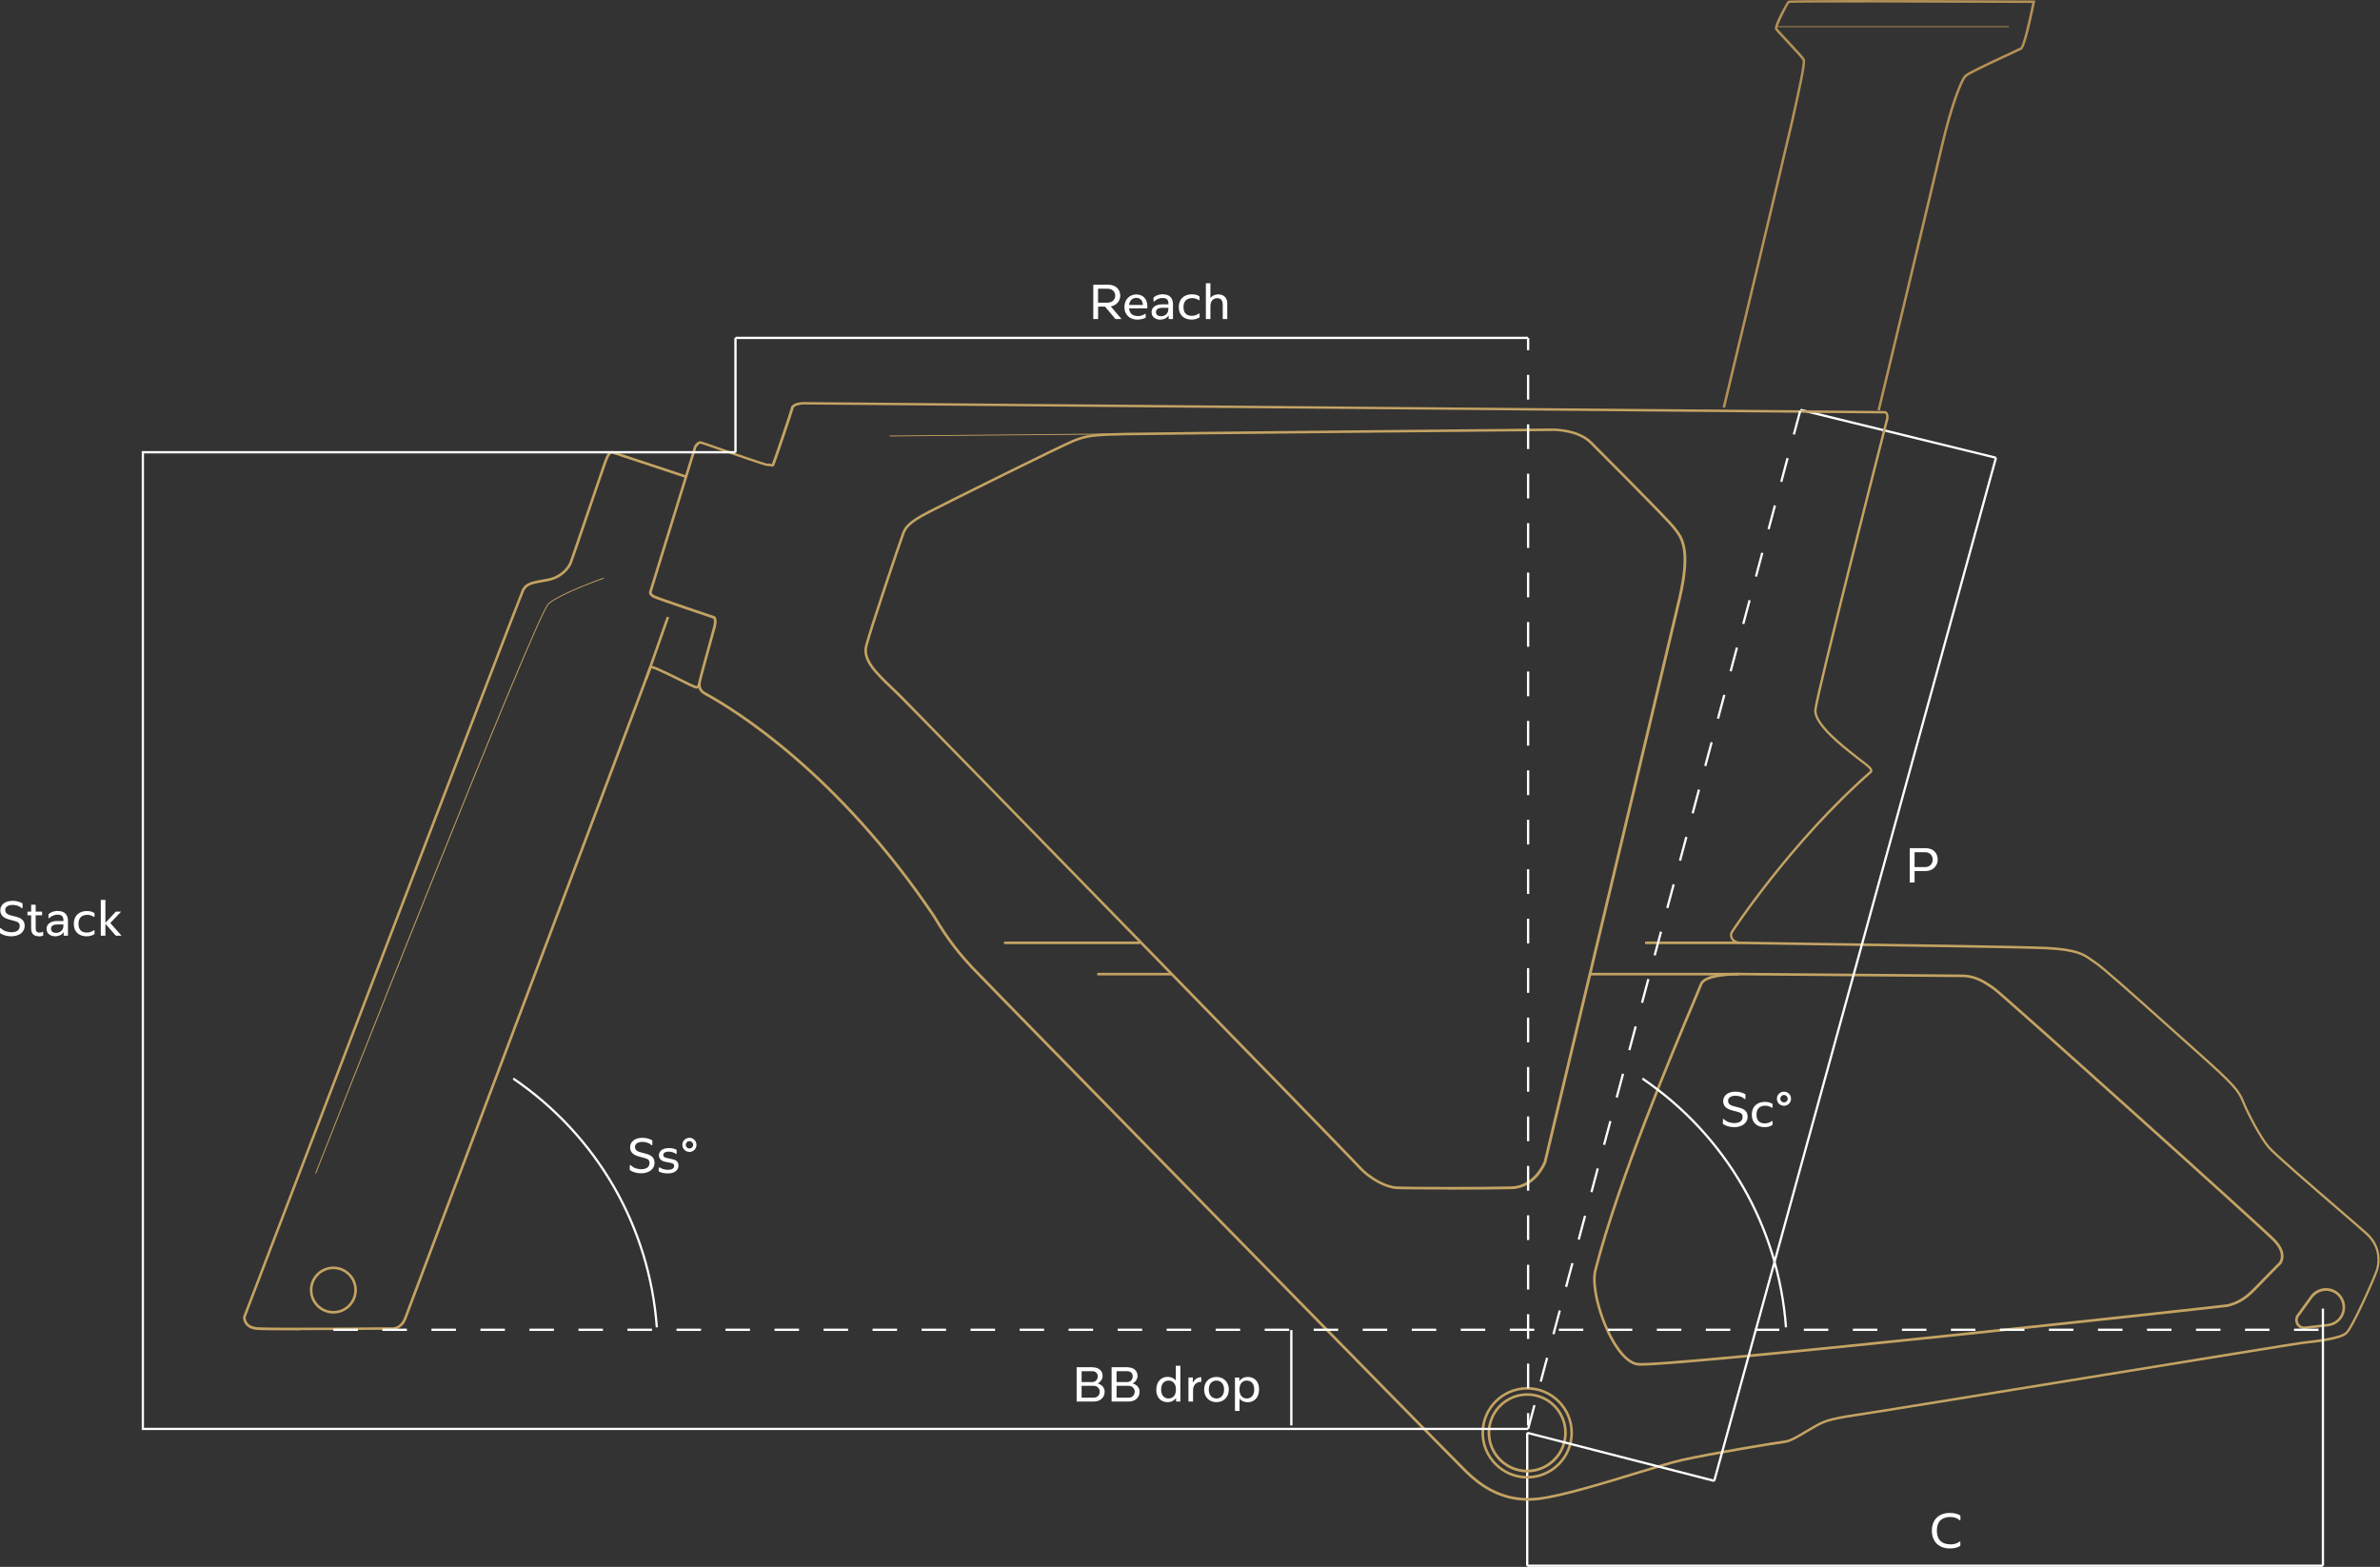 <?xml version="1.0" encoding="UTF-8"?>
<svg id="Layer_1" xmlns="http://www.w3.org/2000/svg" version="1.1" viewBox="0 0 393.59 259.12">
  <rect x="0" y="0" width="393.59" height="259.12" fill="#333333" stroke="none"/>
  <!-- Generator: Adobe Illustrator 29.4.0, SVG Export Plug-In . SVG Version: 2.1.0 Build 152)  -->
  <defs>
    <style>
      .st0 {
        fill: #c4a363;
      }

      .st1 {
        fill: #fff;
      }

      .st2 {
        fill: #b49156;
      }
    </style>
  </defs>
  <path class="st1" d="M2.1,151.46l.38.09c.75.18,1.6.49,1.6,1.53,0,1.17-1.01,1.76-2.23,1.76-.78,0-1.44-.23-1.86-.54v-.8h.16c.5.55,1.35.67,1.7.67.76,0,1.41-.25,1.41-1.04,0-.54-.3-.69-1.15-.91l-.29-.07c-.78-.19-1.77-.5-1.77-1.6,0-.95.8-1.58,2.04-1.58.69,0,1.19.19,1.64.42v.79h-.16c-.48-.47-1.18-.53-1.48-.53-.65,0-1.23.25-1.23.83s.45.79,1.23.98"/>
  <path class="st1" d="M6.42,154.84c-1.18,0-1.27-.9-1.27-1.34v-2.13h-.61v-.61h.61v-1.14h.75v1.14h1.06v.61h-1.06v2.06c0,.46.08.8.69.8.17,0,.33-.05.43-.13h.12v.62c-.1.06-.34.13-.72.13"/>
  <path class="st1" d="M9.58,150.66c1.56,0,1.66,1.18,1.66,1.62v2.46h-.71v-.6c-.41.65-1.15.7-1.45.7-.45,0-1.38-.26-1.38-1.23s.94-1.3,1.72-1.3h1.07v-.13c0-.54-.21-.92-.99-.92-.56,0-1.08.29-1.35.57h-.13v-.62c.17-.2.72-.57,1.57-.57M10.48,153.13v-.25h-.91c-.94,0-1.13.35-1.13.72s.23.67.85.67c.7,0,1.19-.49,1.19-1.14"/>
  <path class="st1" d="M15.51,153.84h.12v.63c-.36.23-.75.37-1.31.37-1.21,0-2.12-.69-2.12-2.07s.93-2.11,2.17-2.11c.55,0,1,.14,1.26.35v.62h-.12c-.32-.24-.74-.34-1.05-.34-.75,0-1.48.33-1.48,1.48s.68,1.45,1.4,1.45c.25,0,.81-.09,1.13-.39"/>
  <polygon class="st1" points="17.43 154.74 16.67 154.74 16.67 148.82 17.43 148.82 17.43 152.61 19.15 150.76 20.03 150.76 18.24 152.64 20.1 154.74 19.15 154.74 17.43 152.77 17.43 154.74"/>
  <path class="st1" d="M315.82,140.26h2.61c1.33,0,2.02.86,2.02,1.9,0,.96-.73,1.89-2.02,1.89h-1.81v1.89h-.8v-5.68ZM316.62,140.93v2.46h1.75c.92,0,1.25-.74,1.25-1.22,0-.68-.45-1.23-1.25-1.23h-1.75Z"/>
  <path class="st1" d="M322.54,255.4c.67,0,1.14-.17,1.52-.46h.13v.7c-.5.33-1.05.43-1.78.43-1.63,0-2.93-1-2.93-2.94s1.3-2.93,2.92-2.93c.74,0,1.36.12,1.8.45v.75h-.13c-.37-.31-.83-.53-1.54-.53-1.15,0-2.22.51-2.22,2.25s1.06,2.27,2.23,2.27"/>
  <path class="st1" d="M180.79,47.08h2.45c1.33,0,2.02.82,2.02,1.82,0,.81-.56,1.59-1.57,1.77l1.78,2.09h-1.01l-1.71-2.05h-1.15v2.05h-.8v-5.68ZM181.59,47.75v2.3h1.6c.91,0,1.24-.69,1.24-1.14,0-.64-.45-1.16-1.24-1.16h-1.6Z"/>
  <path class="st1" d="M188.11,52.86c-1.18,0-2.16-.71-2.16-2.08,0-1.29.9-2.09,1.97-2.09s1.82.73,1.82,1.93v.38h-3.02c.09.99.75,1.27,1.52,1.27.31,0,.83-.13,1.1-.36h.13v.62c-.33.2-.83.32-1.36.32M186.72,50.43h2.29c-.06-.89-.58-1.17-1.09-1.17s-1.09.28-1.2,1.17"/>
  <path class="st1" d="M192.32,48.68c1.56,0,1.66,1.18,1.66,1.62v2.46h-.71v-.6c-.41.65-1.15.7-1.45.7-.45,0-1.38-.26-1.38-1.23s.94-1.3,1.72-1.3h1.07v-.13c0-.54-.21-.92-.99-.92-.56,0-1.08.29-1.35.57h-.13v-.62c.17-.2.72-.57,1.57-.57M193.22,51.15v-.25h-.91c-.94,0-1.14.35-1.14.72s.23.67.85.67c.7,0,1.19-.49,1.19-1.14"/>
  <path class="st1" d="M198.26,51.85h.12v.63c-.36.23-.75.37-1.32.37-1.21,0-2.12-.69-2.12-2.07s.92-2.11,2.17-2.11c.55,0,1,.14,1.26.35v.62h-.12c-.33-.24-.74-.34-1.05-.34-.76,0-1.48.33-1.48,1.48s.68,1.45,1.39,1.45c.25,0,.81-.09,1.14-.39"/>
  <path class="st1" d="M200.17,46.84v2.44c.28-.35.7-.6,1.27-.6,1.34,0,1.52,1.06,1.52,1.47v2.61h-.75v-2.32c0-.58-.17-1.13-.9-1.13-.69,0-1.14.49-1.14,1.35v2.1h-.75v-5.92h.75Z"/>
  <rect class="st1" x="252.56" y="258.74" width="131.58" height=".38"/>
  <rect class="st1" x="252.37" y="236.95" width=".38" height="21.98"/>
  <path class="st1" d="M106.25,190.65l.38.09c.75.18,1.61.49,1.61,1.53,0,1.17-1.01,1.76-2.23,1.76-.78,0-1.44-.23-1.86-.54v-.8h.16c.5.55,1.35.67,1.69.67.76,0,1.41-.25,1.41-1.04,0-.54-.3-.69-1.15-.91l-.29-.07c-.78-.19-1.77-.5-1.77-1.6,0-.95.8-1.58,2.04-1.58.69,0,1.19.19,1.64.42v.79h-.16c-.48-.47-1.18-.53-1.49-.53-.65,0-1.22.25-1.22.83s.45.79,1.23.98"/>
  <path class="st1" d="M111.49,192.82c0-.36-.24-.45-.7-.54l-.55-.1c-.65-.12-1.27-.36-1.27-1.13s.74-1.19,1.61-1.19c.58,0,.99.1,1.32.31v.65h-.12c-.32-.25-.83-.37-1.15-.37-.62,0-.94.22-.94.53,0,.35.19.45.82.58l.46.09c.72.13,1.23.34,1.23,1.14,0,.73-.66,1.26-1.72,1.26-.67,0-1.15-.11-1.55-.34v-.64h.13c.51.28.92.38,1.4.38.7,0,1.02-.24,1.02-.62"/>
  <path class="st1" d="M115.18,189.33c0,.65-.52,1.17-1.16,1.17s-1.18-.52-1.18-1.17.54-1.17,1.18-1.17,1.16.52,1.16,1.17M113.41,189.33c0,.34.26.6.61.6s.61-.26.61-.6-.27-.62-.61-.62-.61.27-.61.62"/>
  <path class="st1" d="M108.44,219.51c-1.22-16.62-9.84-31.56-23.66-40.99l.21-.31c13.91,9.5,22.59,24.54,23.82,41.28l-.38.03Z"/>
  <polygon class="st1" points="330.04 75.88 297.71 67.97 297.8 67.6 330.13 75.52 330.04 75.88"/>
  <path class="st1" d="M180.64,226.11c1.13,0,1.7.63,1.7,1.43,0,.45-.28.99-.82,1.25.76.2,1.16.76,1.16,1.34,0,.92-.63,1.65-1.87,1.65h-2.76v-5.68h2.58ZM178.87,226.75v1.81h1.74c.69,0,.93-.58.93-.96,0-.47-.32-.84-.9-.84h-1.78ZM178.87,229.17v1.97h1.98c.66,0,1.02-.46,1.02-1.02,0-.37-.29-.95-1.06-.95h-1.94Z"/>
  <path class="st1" d="M186.42,226.11c1.13,0,1.7.63,1.7,1.43,0,.45-.28.99-.82,1.25.76.2,1.16.76,1.16,1.34,0,.92-.63,1.65-1.87,1.65h-2.76v-5.68h2.58ZM184.65,226.75v1.81h1.74c.69,0,.93-.58.93-.96,0-.47-.32-.84-.9-.84h-1.78ZM184.65,229.17v1.97h1.98c.66,0,1.02-.46,1.02-1.02,0-.37-.29-.95-1.06-.95h-1.94Z"/>
  <path class="st1" d="M194.49,231.79v-.61c-.32.47-.82.7-1.42.7-1.01,0-1.85-.7-1.85-2.03,0-1.44.87-2.15,1.85-2.15.58,0,1.06.19,1.38.61v-2.45h.75v5.92h-.71ZM193.25,231.27c.54,0,1.22-.32,1.22-1.48s-.69-1.48-1.22-1.48-1.23.33-1.23,1.48.68,1.48,1.23,1.48"/>
  <path class="st1" d="M197.26,227.8v.86c.28-.52.74-.91,1.4-.91v.77h-.06c-.75,0-1.3.51-1.3,1.42v1.84h-.76v-3.98h.71Z"/>
  <path class="st1" d="M201.17,227.71c1.05,0,2.04.7,2.04,2.08s-.99,2.09-2.04,2.09-2.04-.7-2.04-2.09.99-2.08,2.04-2.08M201.17,228.31c-.52,0-1.27.33-1.27,1.48s.75,1.48,1.27,1.48,1.26-.32,1.26-1.48-.75-1.48-1.26-1.48"/>
  <path class="st1" d="M204.95,227.8v.61c.32-.47.82-.7,1.42-.7,1.01,0,1.85.7,1.85,2.03,0,1.44-.87,2.15-1.85,2.15-.58,0-1.06-.19-1.38-.61v2.05h-.76v-5.52h.72ZM206.19,228.31c-.54,0-1.22.33-1.22,1.48s.69,1.48,1.22,1.48,1.23-.33,1.23-1.48-.68-1.48-1.23-1.48"/>
  <rect class="st1" x="213.36" y="219.96" width=".38" height="15.77"/>
  <g>
    <path class="st0" d="M252.7,248.18c-4.93,0-8.23-2.58-10.36-4.63-1.98-1.91-79.96-81.48-81.8-83.47-1.75-1.9-3.83-4.28-6.3-8.49-15.85-23.54-32.8-33.98-37.62-36.62-.1-.05-.17-.09-.21-.12-.98-.57-.98-1.33-.98-1.79,0-.29.69-2.87,2.29-8.63l.19-.68c.26-.93.13-1.32.07-1.44-.91-.31-9.09-3.06-9.86-3.41-.97-.44-.78-1.04-.77-1.07l7.46-24.11c.08-.13.53-.75.98-.75.17,0,1.08.31,4.37,1.46,2.67.93,6.32,2.2,6.8,2.26.2-.08.41-.02.56.03.04.01.09.03.12.04.31-.73,3.09-8.96,3.16-9.36.11-.64,1.35-.91,1.96-.91.65,0,177.03,1.46,178.81,1.48.23,0,.42.09.55.25.3.37.18,1.01.17,1.08-.12.47-11.66,45.58-11.88,48.16-.18,2.17,4.49,5.83,6.24,7.21.27.21.48.38.6.48.24.2.52.42.81.63.95.71,1.54,1.17,1.59,1.62.02.14-.02.27-.12.38-13.25,11.61-22.85,26.29-22.94,26.44-.16.26-.18.55-.04.82.18.37.59.63,1.04.67.32.02,5.94.1,13.05.2,13.52.19,33.96.48,37.82.67,5.03.25,6.23,1.1,7.38,1.92.21.15.43.3.67.45,1.16.72,6.77,5.74,12.18,10.59,1.75,1.57,3.45,3.09,4.9,4.38,5.8,5.15,6.81,6.35,7.49,8.1.66,1.68,2.83,5.94,4.26,7.59.97,1.11,6.97,6.3,11.35,10.08,2.17,1.87,4.04,3.49,4.81,4.18,2.17,1.97,2.32,4.53,1.74,6.28-.4,1.19-3.99,9.42-5.09,10.44-1.06.99-4.97,1.42-7.06,1.65h-.06c-.98.12-17.84,2.86-35.69,5.77-17.57,2.86-35.74,5.82-38.29,6.19-4.66.67-5.48,1.13-6.73,1.83l-.33.19c-.37.21-.79.46-1.22.71-1.24.75-2.65,1.6-3.67,1.72-1.32.15-12.25,1.97-16.82,2.99-1.7.38-4.53,1.24-7.8,2.24-5.35,1.64-12.01,3.67-15.91,4.18-.67.09-1.3.13-1.92.13ZM115.19,73.93l-7.42,24.02c-.02.09.07.32.54.54.78.36,9.8,3.39,9.89,3.42l.08.05c.08.08.43.52.06,1.89l-.19.69c-.56,2-2.26,8.09-2.28,8.52,0,.43,0,.97.77,1.41.04.02.1.06.2.11,4.84,2.65,21.87,13.13,37.78,36.77,2.46,4.19,4.51,6.55,6.25,8.43,1.84,1.99,79.8,81.55,81.78,83.45,2.33,2.25,6.11,5.14,11.92,4.39,3.87-.5,10.51-2.53,15.84-4.16,3.28-1,6.11-1.87,7.83-2.25,4.58-1.02,15.54-2.85,16.86-2.99.93-.1,2.29-.93,3.5-1.66.43-.26.85-.51,1.23-.72l.33-.18c1.25-.7,2.15-1.2,6.89-1.88,2.55-.37,20.72-3.33,38.29-6.19,17.86-2.91,34.72-5.66,35.71-5.77h.06c1.9-.22,5.86-.66,6.82-1.55.95-.88,4.51-8.88,4.97-10.26.19-.56.98-3.46-1.62-5.82-.76-.69-2.63-2.31-4.8-4.18-4.64-4-10.41-8.99-11.4-10.13-1.47-1.69-3.67-6.02-4.34-7.72-.66-1.67-1.65-2.85-7.38-7.94-1.46-1.29-3.15-2.81-4.9-4.38-5.15-4.61-10.99-9.84-12.12-10.54-.25-.15-.47-.31-.69-.47-1.11-.78-2.25-1.59-7.15-1.83-3.86-.19-24.29-.48-37.81-.67-7.4-.1-12.74-.18-13.08-.2-.6-.05-1.14-.4-1.39-.91-.21-.41-.18-.87.06-1.25.09-.14,9.73-14.88,23-26.51,0,0,0,0,0-.03-.03-.3-.83-.89-1.42-1.33-.3-.22-.59-.44-.84-.65-.12-.1-.32-.26-.59-.47-1.98-1.55-6.61-5.18-6.41-7.59.22-2.61,11.41-46.36,11.89-48.22.02-.12.06-.53-.08-.71-.03-.04-.09-.09-.22-.09h0c-1.78-.01-178.16-1.48-178.81-1.48-.72,0-1.5.32-1.54.55-.08.47-3.08,9.32-3.24,9.56-.17.25-.44.16-.6.11-.11-.03-.22-.07-.28-.04-.18.09-.77-.06-7.09-2.26-1.98-.69-4.03-1.41-4.24-1.44-.14,0-.43.3-.59.54Z"/>
    <path class="st0" d="M239.5,196.72c-4.08,0-7.85-.03-8.61-.08-1.59-.11-4.27-1.3-6.38-3.62-1.6-1.77-70.89-72.86-75.66-77.62-.52-.52-1.04-1.02-1.55-1.51-2.61-2.5-4.87-4.67-4.25-7.12.72-2.83,5.7-17.54,6.08-18.5.41-1.05.74-1.91,4.37-3.78,3.65-1.88,21.68-10.84,23.91-11.76,2.27-.94,3.58-1.05,8.72-1.16,5.03-.11,69.66-.71,70.31-.71.18,0,4.49-.15,6.83,2.2h0c.52.52,12.6,12.6,13.69,14.02.07.09.14.18.21.27,1.15,1.44,2.73,3.42.81,11.67-2,8.59-22.05,92.37-22.25,93.21-.02.07-1.64,4.32-5.78,4.43-2,.05-6.37.08-10.43.08ZM256.6,71.28c-.1,0-.16,0-.17,0-.66,0-65.29.6-70.31.71-5.07.11-6.36.22-8.56,1.13-2.22.92-20.23,9.87-23.87,11.75-3.48,1.79-3.79,2.58-4.15,3.5-.39,1.01-5.36,15.67-6.08,18.5-.56,2.21,1.61,4.29,4.13,6.7.51.49,1.03.99,1.56,1.51.57.57,73.07,74.76,75.67,77.64,2.03,2.24,4.58,3.38,6.09,3.48,1.51.11,15.01.11,19,0,3.85-.1,5.36-4.08,5.38-4.12.19-.82,20.24-84.59,22.24-93.19,1.87-8.04.37-9.92-.73-11.3-.08-.09-.15-.19-.22-.28-1.07-1.4-13.52-13.85-13.65-13.98h0c-1.95-1.96-5.53-2.07-6.34-2.07Z"/>
    <path class="st0" d="M49.59,220.01c-3.33,0-6.11-.02-6.94-.07-.92-.06-1.6-.35-2.01-.85-.51-.62-.43-1.33-.43-1.36,1.87-4.91,45.51-119.04,46.11-120.24.57-1.14,1.64-1.34,3.42-1.66.26-.05.54-.1.83-.15,2.16-.41,3.29-1.9,3.61-2.71.17-.42,1.53-4.43,2.85-8.3,1.25-3.67,2.54-7.46,2.83-8.26.53-1.46.88-2.03,1.64-1.77.49.17,12.02,3.99,12.02,3.99l-.14.41s-11.52-3.82-12.02-3.99c-.28-.09-.48-.16-1.09,1.51-.29.79-1.58,4.58-2.83,8.25-1.38,4.06-2.69,7.9-2.86,8.32-.36.9-1.59,2.53-3.93,2.98-.3.06-.58.11-.84.15-1.75.32-2.63.47-3.11,1.42-.6,1.19-45.56,118.79-46.08,120.14h0s-.03.53.35.98c.34.41.91.64,1.7.69,2.42.16,22.2,0,22.4,0,.04,0,1.22-.08,1.77-1.61.26-.73,7.58-20.17,16.07-42.68,10.81-28.67,24.26-64.36,24.43-64.91l.03-.09.12-.08c.33-.16,1.49.32,5.36,2.26.78.39,1.58.79,1.7.82.12.03.23.08.34.14.13.06.28.13.34.1.03-.01.12-.08.21-.46l.42.1c-.09.41-.23.65-.44.75-.25.12-.51,0-.71-.1-.09-.04-.17-.08-.26-.11-.15-.04-.69-.3-1.79-.86-1.42-.71-4.32-2.16-4.94-2.24-.83,2.31-13.33,35.47-24.4,64.82-8.48,22.51-15.81,41.95-16.07,42.67-.64,1.81-2.1,1.89-2.16,1.89-.54,0-9.06.07-15.5.07ZM107.76,110.43s0,.01,0,.03c0,0,0-.02,0-.03Z"/>
    <path class="st0" d="M271.31,225.84c-.26,0-.46,0-.57-.03-1.2-.18-2.48-1.27-3.7-3.15-2.5-3.84-4.15-10.02-3.4-12.72,3.84-14.89,12.81-36.17,16.19-44.18.7-1.66,1.16-2.76,1.24-2.99.62-1.94,5.95-1.91,6.55-1.9l36.67.29c2.38-.05,4.07,1.09,5.19,1.86l.32.22c1.29.86,44.79,39.93,46.54,41.8,2.22,2.37.94,3.94.88,4.01-.04.04-2.43,2.44-4.09,4.17-1.79,1.87-3.08,2.48-4.69,2.9-.7.14-88.31,9.73-97.12,9.73ZM287.39,161.31c-1.69,0-5.49.28-5.91,1.6-.08.25-.52,1.29-1.25,3.02-3.37,8-12.33,29.26-16.17,44.12-.72,2.6.9,8.61,3.34,12.37,1.16,1.78,2.33,2.8,3.4,2.96,4.05.62,96.82-9.56,97.53-9.69,1.52-.4,2.75-.98,4.48-2.78,1.66-1.73,4.06-4.13,4.08-4.16.03-.04,1.07-1.34-.88-3.42-1.75-1.87-45.18-40.88-46.47-41.74l-.33-.22c-1.07-.74-2.7-1.85-4.94-1.78l-36.68-.29c-.07,0-.14,0-.22,0Z"/>
    <path class="st0" d="M252.56,244.52c-4.17,0-7.57-3.4-7.57-7.57s3.4-7.57,7.57-7.57,7.57,3.4,7.57,7.57-3.4,7.57-7.57,7.57ZM252.56,229.81c-3.94,0-7.14,3.2-7.14,7.14s3.2,7.14,7.14,7.14,7.14-3.2,7.14-7.14-3.2-7.14-7.14-7.14Z"/>
    <path class="st0" d="M252.56,243.5c-3.61,0-6.55-2.94-6.55-6.55s2.94-6.55,6.55-6.55,6.55,2.94,6.55,6.55-2.94,6.55-6.55,6.55ZM252.56,230.83c-3.37,0-6.11,2.74-6.11,6.11s2.74,6.11,6.11,6.11,6.11-2.74,6.11-6.11-2.74-6.11-6.11-6.11Z"/>
    <path class="st0" d="M55.13,217.23c-2.15,0-3.89-1.75-3.89-3.89s1.75-3.89,3.89-3.89,3.89,1.75,3.89,3.89-1.75,3.89-3.89,3.89ZM55.13,209.88c-1.91,0-3.46,1.55-3.46,3.46s1.55,3.46,3.46,3.46,3.46-1.55,3.46-3.46-1.55-3.46-3.46-3.46Z"/>
    <path class="st0" d="M381.06,219.8c-.22,0-.44-.05-.64-.14-.75-.36-1.08-1.26-.72-2.02.07-.14.15-.26.26-.38l2.13-2.95.17.12-.17-.12c.9-1.22,2.55-1.64,3.92-.99,1.58.75,2.26,2.65,1.51,4.23-.43.91-1.26,1.55-2.24,1.74v.02s-3.92.46-3.92.46c-.1.02-.2.03-.3.03ZM382.45,214.57l-2.15,2.97c-.1.11-.16.2-.21.29-.25.54-.02,1.18.52,1.44.21.1.44.13.68.08h.02s3.65-.43,3.65-.43c.95-.11,1.77-.69,2.17-1.54.65-1.37.06-3.01-1.3-3.65-1.18-.56-2.6-.2-3.38.85Z"/>
    <rect class="st0" x="272.05" y="155.7" width="15.56" height=".43"/>
    <rect class="st0" x="166.04" y="155.7" width="22.49" height=".43"/>
    <rect class="st0" x="262.93" y="160.88" width="24.68" height=".43"/>
    <rect class="st0" x="181.45" y="160.88" width="12.33" height=".43"/>
    <rect class="st0" x="103.18" y="106.98" width="10.93" height=".43" transform="translate(-28.56 174.04) rotate(-70.59)"/>
    <path class="st0" d="M52.26,194.06l-.13-.05c1.49-3.78,36.46-92.51,38.55-94.25,2.09-1.74,9.06-4.19,9.13-4.22l.05.14c-.07.02-7.02,2.47-9.08,4.19-2.06,1.72-38.14,93.27-38.51,94.19Z"/>
    <path class="st0" d="M147.1,72.17v-.14c.57,0,56.78-.52,57.82-.53v.14c-1.04.01-57.25.53-57.82.53Z"/>
    <path class="st2" d="M310.89,67.89l-.4-.1c.09-.37,8.89-37.04,10.43-43.61,1.53-6.59,3.19-10.98,3.97-11.75.5-.5,3.68-2,7.19-3.62,1.05-.48,1.87-.87,2.05-.97.35-.27,1.26-3.91,1.95-7.35-13.56-.06-38.81-.14-40.17-.01-.36.41-2.03,3.77-1.99,4.21.08.12,1.03,1.15,1.87,2.05,1.52,1.63,2.52,2.71,2.67,3.02.27.55-.48,4.03-1.75,9.71l-.14.63c-.99,4.41-11.19,46.92-11.29,47.35l-.4-.1c.1-.43,10.3-42.93,11.29-47.34l.14-.63c.85-3.76,2-8.92,1.79-9.43-.14-.27-1.56-1.8-2.61-2.92-1.29-1.38-1.86-2-1.95-2.18-.29-.57,1.95-4.58,2.16-4.73.22-.14,13.89-.16,40.63-.04h.25s-.05.25-.05.25c-.35,1.75-1.53,7.5-2.2,7.88-.2.11-.99.48-2.08.98-2.3,1.06-6.58,3.04-7.07,3.53-.63.63-2.25,4.63-3.86,11.55-1.53,6.57-10.34,43.24-10.43,43.61Z"/>
    <rect class="st2" x="293.71" y="4.34" width="38.51" height=".14"/>
  </g>
  <path class="st1" d="M252.89,236.35l-.36-.1,1.05-3.92.36.1-1.05,3.92ZM254.98,228.52l-.36-.1,1.05-3.92.36.1-1.05,3.92ZM257.08,220.69l-.36-.1,1.05-3.92.36.1-1.05,3.92ZM259.17,212.86l-.36-.1,1.05-3.92.36.1-1.05,3.92ZM261.26,205.03l-.36-.1,1.05-3.92.36.1-1.05,3.92ZM263.36,197.2l-.36-.1,1.05-3.92.36.1-1.05,3.92ZM265.45,189.37l-.36-.1,1.05-3.92.36.1-1.05,3.92ZM267.54,181.54l-.36-.1,1.05-3.92.36.1-1.05,3.92ZM269.63,173.71l-.36-.1,1.05-3.92.36.1-1.05,3.92ZM271.73,165.88l-.36-.1,1.05-3.92.36.1-1.05,3.92ZM273.82,158.04l-.36-.1,1.05-3.92.36.1-1.05,3.92ZM275.91,150.21l-.36-.1,1.05-3.92.36.1-1.05,3.92ZM278.01,142.38l-.36-.1,1.05-3.92.36.1-1.05,3.92ZM280.1,134.55l-.36-.1,1.05-3.92.36.1-1.05,3.92ZM282.19,126.72l-.36-.1,1.05-3.92.36.1-1.05,3.92ZM284.29,118.89l-.36-.1,1.05-3.92.36.1-1.05,3.92ZM286.38,111.06l-.36-.1,1.05-3.92.36.1-1.05,3.92ZM288.47,103.23l-.36-.1,1.05-3.92.36.1-1.05,3.92ZM290.57,95.39l-.36-.1,1.05-3.92.36.1-1.05,3.92ZM292.66,87.56l-.36-.1,1.05-3.92.36.1-1.05,3.92ZM294.75,79.73l-.36-.1,1.05-3.92.36.1-1.05,3.92ZM296.84,71.9l-.36-.1,1.05-3.92.36.1-1.05,3.92Z"/>
  <polygon class="st1" points="283.67 244.94 283.31 244.84 329.9 75.65 330.26 75.75 283.67 244.94"/>
  <polygon class="st1" points="283.44 245.08 252.51 237.13 252.61 236.77 283.54 244.71 283.44 245.08"/>
  <path class="st1" d="M383.42,220.1h-4.05v-.38h4.05v.38ZM375.32,220.1h-4.05v-.38h4.05v.38ZM367.21,220.1h-4.05v-.38h4.05v.38ZM359.11,220.1h-4.05v-.38h4.05v.38ZM351,220.1h-4.05v-.38h4.05v.38ZM342.89,220.1h-4.05v-.38h4.05v.38ZM334.79,220.1h-4.05v-.38h4.05v.38ZM326.68,220.1h-4.05v-.38h4.05v.38ZM318.58,220.1h-4.05v-.38h4.05v.38ZM310.47,220.1h-4.05v-.38h4.05v.38ZM302.36,220.1h-4.05v-.38h4.05v.38ZM294.26,220.1h-4.05v-.38h4.05v.38ZM286.15,220.1h-4.05v-.38h4.05v.38ZM278.05,220.1h-4.05v-.38h4.05v.38ZM269.94,220.1h-4.05v-.38h4.05v.38ZM261.84,220.1h-4.05v-.38h4.05v.38ZM253.73,220.1h-4.05v-.38h4.05v.38ZM245.62,220.1h-4.05v-.38h4.05v.38ZM237.52,220.1h-4.05v-.38h4.05v.38ZM229.41,220.1h-4.05v-.38h4.05v.38ZM221.3,220.1h-4.05v-.38h4.05v.38ZM213.2,220.1h-4.05v-.38h4.05v.38ZM205.09,220.1h-4.05v-.38h4.05v.38ZM196.99,220.1h-4.05v-.38h4.05v.38ZM188.88,220.1h-4.05v-.38h4.05v.38ZM180.77,220.1h-4.05v-.38h4.05v.38ZM172.67,220.1h-4.05v-.38h4.05v.38ZM164.56,220.1h-4.05v-.38h4.05v.38ZM156.46,220.1h-4.05v-.38h4.05v.38ZM148.35,220.1h-4.05v-.38h4.05v.38ZM140.25,220.1h-4.05v-.38h4.05v.38ZM132.14,220.1h-4.05v-.38h4.05v.38ZM124.03,220.1h-4.05v-.38h4.05v.38ZM115.93,220.1h-4.05v-.38h4.05v.38ZM107.82,220.1h-4.05v-.38h4.05v.38ZM99.71,220.1h-4.05v-.38h4.05v.38ZM91.61,220.1h-4.05v-.38h4.05v.38ZM83.5,220.1h-4.05v-.38h4.05v.38ZM75.4,220.1h-4.05v-.38h4.05v.38ZM67.29,220.1h-4.05v-.38h4.05v.38ZM59.18,220.1h-4.05v-.38h4.05v.38Z"/>
  <polygon class="st1" points="252.71 236.49 23.44 236.49 23.44 74.6 121.63 74.6 121.63 74.98 23.81 74.98 23.81 236.12 252.71 236.12 252.71 236.49"/>
  <rect class="st1" x="121.44" y="55.88" width=".38" height="18.91"/>
  <rect class="st1" x="121.63" y="55.69" width="131.07" height=".38"/>
  <rect class="st1" x="252.52" y="55.88" width=".38" height="2.03"/>
  <path class="st1" d="M252.9,229.6h-.38v-4.09h.38v4.09ZM252.9,221.42h-.38v-4.09h.38v4.09ZM252.9,213.25h-.38v-4.09h.38v4.09ZM252.9,205.07h-.38v-4.09h.38v4.09ZM252.9,196.9h-.38v-4.09h.38v4.09ZM252.9,188.72h-.38v-4.09h.38v4.09ZM252.9,180.54h-.38v-4.09h.38v4.09ZM252.9,172.37h-.38v-4.09h.38v4.09ZM252.9,164.19h-.38v-4.09h.38v4.09ZM252.9,156.02h-.38v-4.09h.38v4.09ZM252.9,147.84h-.38v-4.09h.38v4.09ZM252.9,139.66h-.38v-4.09h.38v4.09ZM252.9,131.49h-.38v-4.09h.38v4.09ZM252.9,123.31h-.38v-4.09h.38v4.09ZM252.9,115.14h-.38v-4.09h.38v4.09ZM252.9,106.96h-.38v-4.09h.38v4.09ZM252.9,98.78h-.38v-4.09h.38v4.09ZM252.9,90.61h-.38v-4.09h.38v4.09ZM252.9,82.43h-.38v-4.09h.38v4.09ZM252.9,74.26h-.38v-4.09h.38v4.09ZM252.9,66.08h-.38v-4.09h.38v4.09Z"/>
  <rect class="st1" x="252.52" y="233.7" width=".38" height="2.03"/>
  <rect class="st1" x="383.96" y="216.41" width=".38" height="42.52"/>
  <path class="st1" d="M287.02,183.02l.38.09c.75.18,1.61.49,1.61,1.53,0,1.17-1.01,1.76-2.23,1.76-.78,0-1.44-.23-1.86-.54v-.8h.16c.5.55,1.35.67,1.69.67.76,0,1.41-.25,1.41-1.04,0-.54-.3-.69-1.15-.91l-.29-.07c-.78-.19-1.77-.5-1.77-1.6,0-.95.8-1.58,2.04-1.58.69,0,1.19.19,1.64.42v.79h-.16c-.48-.47-1.18-.53-1.48-.53-.65,0-1.23.25-1.23.83s.45.79,1.23.98"/>
  <path class="st1" d="M293.01,185.4h.12v.63c-.36.23-.75.37-1.31.37-1.21,0-2.12-.69-2.12-2.07s.92-2.11,2.17-2.11c.55,0,1,.15,1.26.35v.62h-.12c-.32-.24-.74-.34-1.05-.34-.75,0-1.48.33-1.48,1.48s.68,1.45,1.39,1.45c.25,0,.81-.09,1.14-.39"/>
  <path class="st1" d="M296.19,181.7c0,.65-.52,1.17-1.16,1.17s-1.18-.52-1.18-1.17.54-1.17,1.18-1.17,1.16.52,1.16,1.17M294.42,181.7c0,.34.26.6.61.6s.61-.26.61-.6-.27-.62-.61-.62-.61.27-.61.62"/>
  <path class="st1" d="M295.17,219.51c-1.22-16.62-9.85-31.56-23.66-40.99l.21-.31c13.91,9.5,22.59,24.54,23.82,41.28l-.38.03Z"/>
</svg>